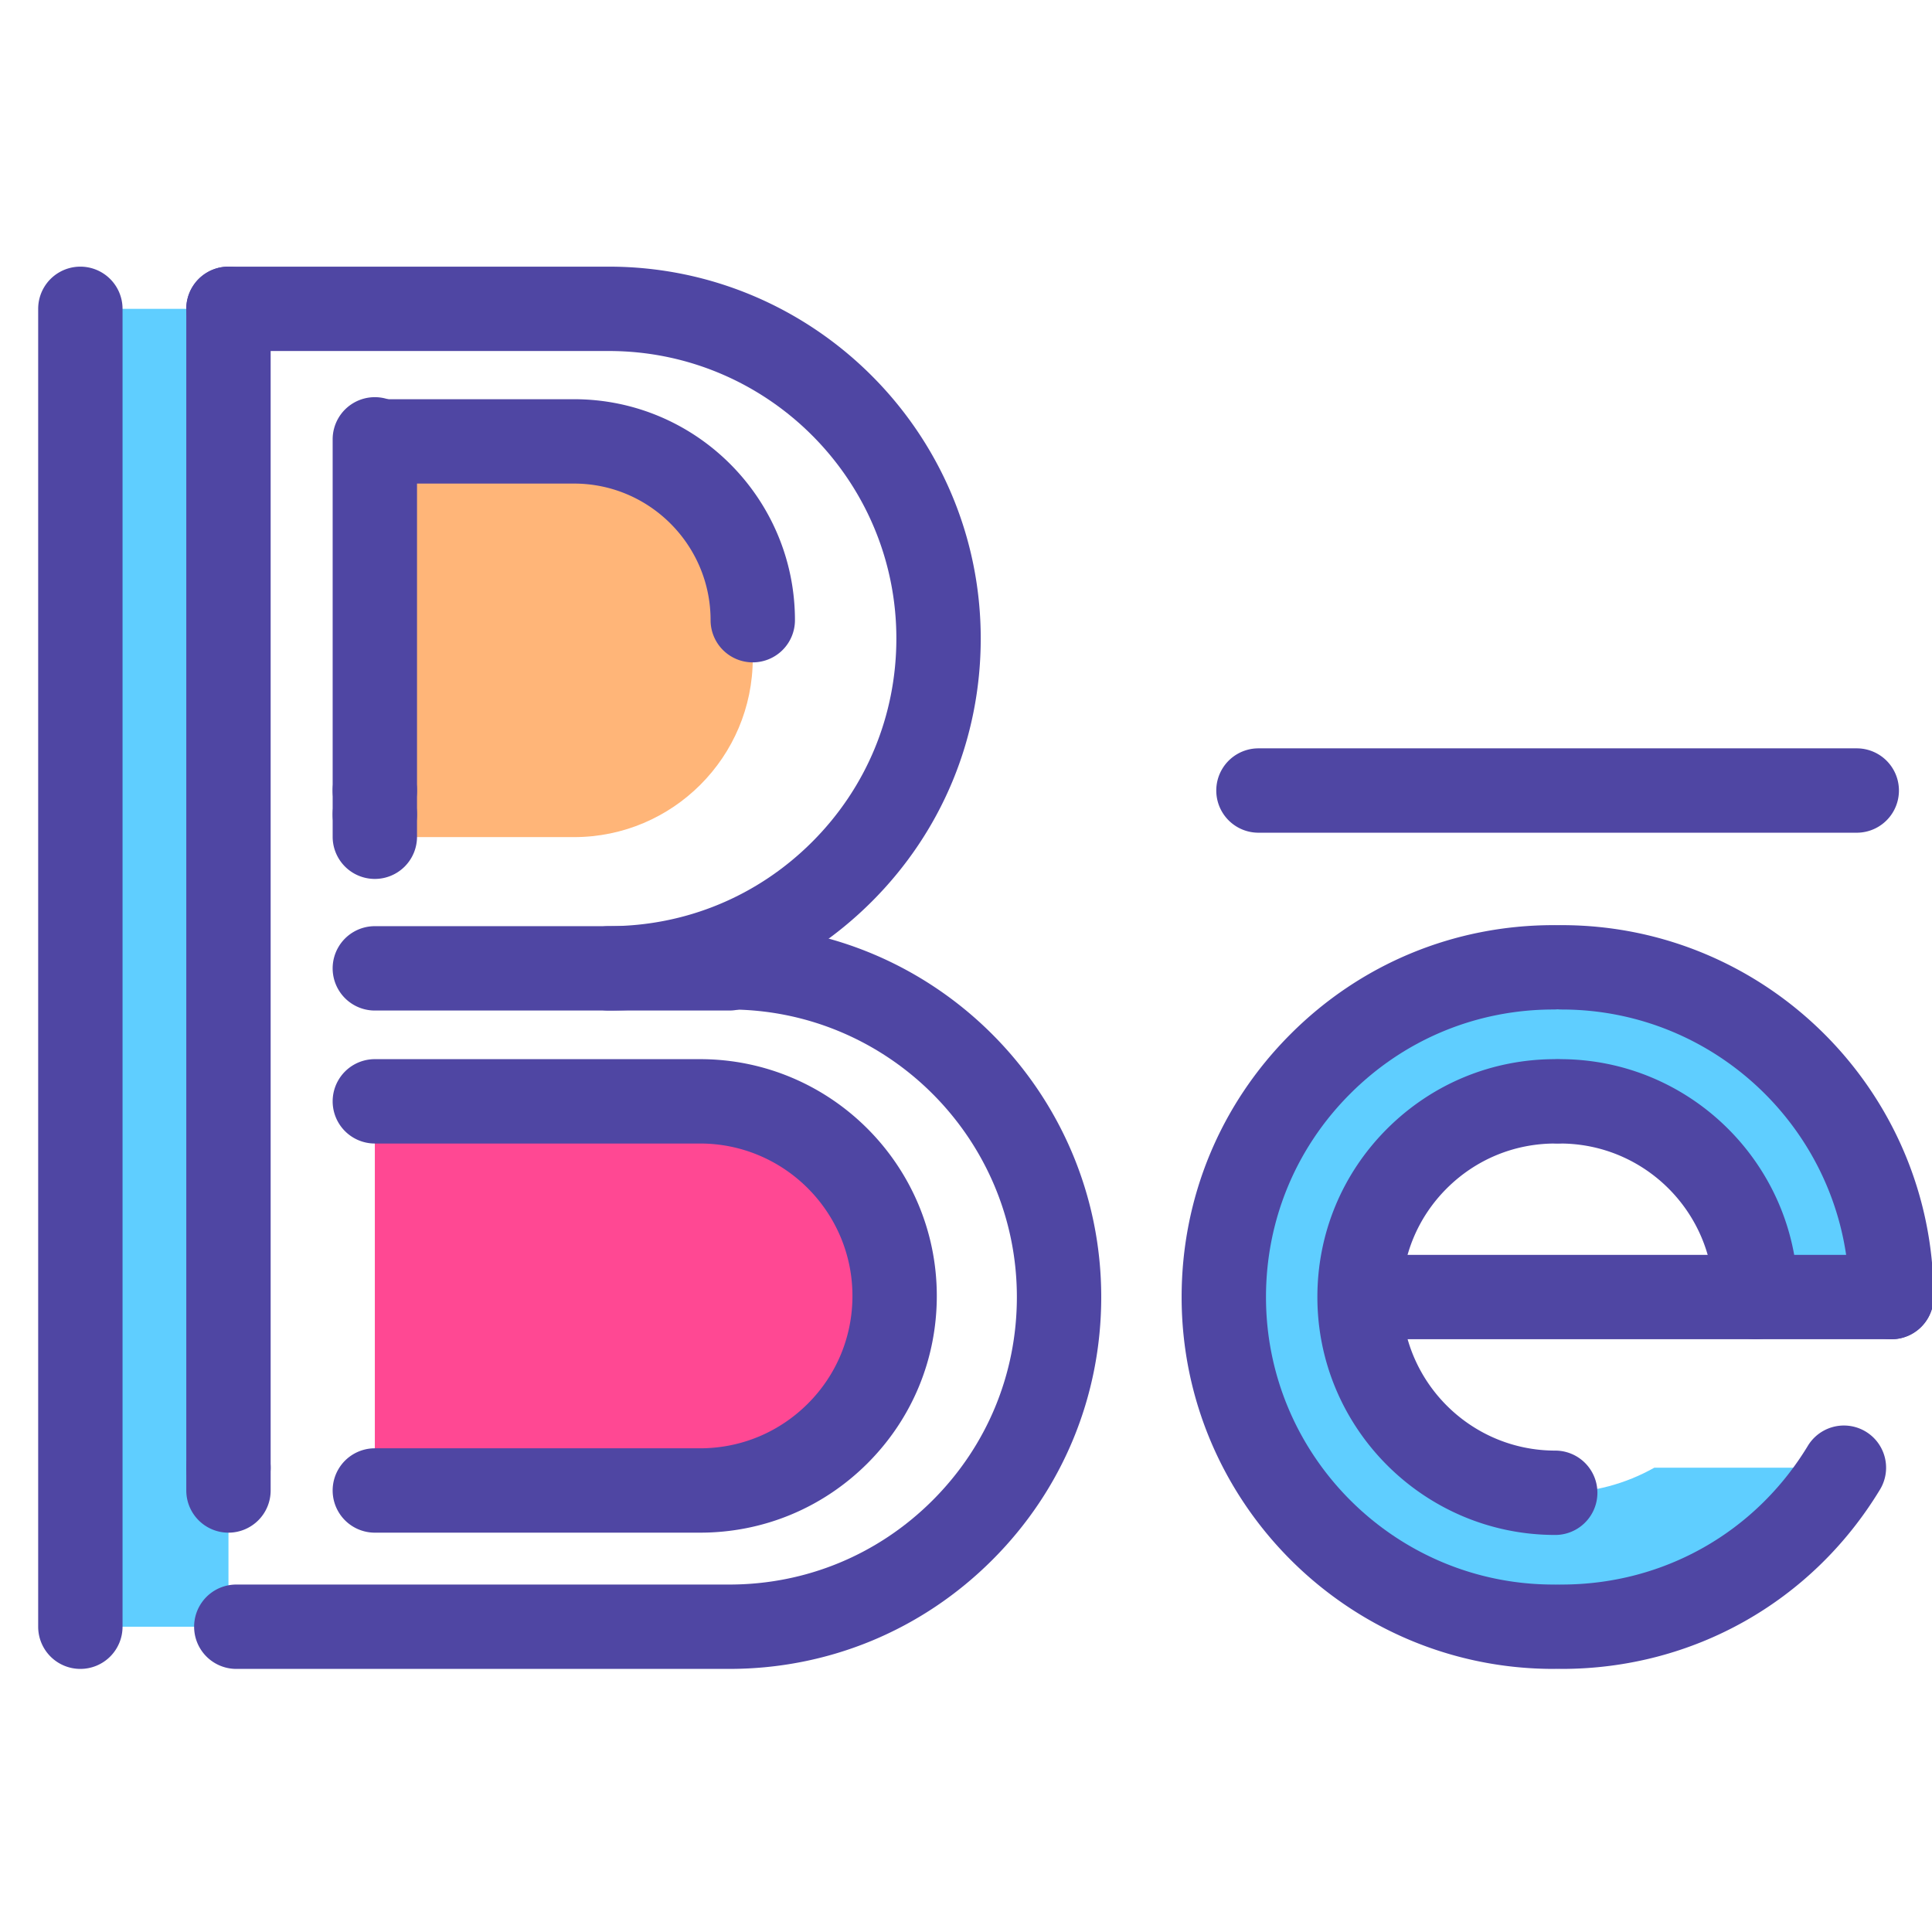 <?xml version="1.0" encoding="utf-8"?>
<!-- Uploaded to: SVG Repo, www.svgrepo.com, Generator: SVG Repo Mixer Tools -->
<svg width="800px" height="800px" viewBox="0 -0.5 1025 1025" class="icon"  version="1.1" xmlns="http://www.w3.org/2000/svg"><path d="M1003.46 687.638h-71.962c0-57.352-46.483-103.835-103.835-103.835h-2.558c-28.644 0-54.603 11.637-73.401 30.403-18.798 18.798-30.403 44.757-30.403 73.433 0 57.352 46.483 103.835 103.803 103.835h1.694c18.478 0 35.837-4.827 50.863-13.299h100.607c-30.658 50.607-86.252 84.366-149.743 84.366h-4.316c-96.61 0-174.935-78.324-174.935-174.903 0-48.305 19.565-92.039 51.246-123.688 31.649-31.681 75.383-51.246 123.688-51.246h4.316c96.61 0 174.935 78.324 174.935 174.935z" fill="#5FCEFF" /><path d="M371.4 583.802c57.033 0 103.228 46.227 103.228 103.228 0 28.484-11.541 54.315-30.211 72.985-18.702 18.67-44.501 30.243-73.017 30.243h-172.537v-206.456h172.537z" fill="#FF4893" /><path d="M204.33 443.618h-5.467v-209.941h105.69c52.365 0 94.82 42.455 94.82 94.852v20.236c0 52.333-42.455 94.852-94.82 94.852h-100.223z" fill="#FFB578" /><path d="M121.211 790.258v72.282h-78.58V163.346h78.58v614.828z" fill="#5FCEFF" /><path d="M322.999 535.625a22.378 22.378 0 1 1 0-44.757c40.738 0 79.043-15.873 107.864-44.693 28.823-28.795 44.693-67.122 44.693-107.927 0-84.101-68.436-152.524-152.556-152.524h-201.789a22.378 22.378 0 1 1 0-44.757h201.789c108.8 0 197.316 88.5 197.316 197.281 0 52.771-20.531 102.342-57.81 139.583-37.269 37.266-86.815 57.794-139.506 57.794z" fill="#4F46A3" /><path d="M386.937 884.919h-261.571a22.378 22.378 0 1 1 0-44.757h261.571c40.735 0 79.043-15.873 107.864-44.693 28.823-28.791 44.69-67.084 44.69-107.828 0-84.12-68.436-152.559-152.556-152.559a22.378 22.378 0 1 1 0-44.757c108.797 0 197.313 88.516 197.313 197.313 0 52.711-20.531 102.247-57.81 139.487-37.266 37.266-86.812 57.794-139.5 57.794zM121.211 800.552a22.378 22.378 0 0 1-22.378-22.378V163.346a22.378 22.378 0 1 1 44.757 0v614.828a22.378 22.378 0 0 1-22.378 22.378zM985.078 441.285h-317.42a22.378 22.378 0 1 1 0-44.757h317.42a22.378 22.378 0 1 1 0 44.757zM198.863 441.285a22.378 22.378 0 0 1-22.378-22.378v-186.316a22.378 22.378 0 1 1 44.757 0v186.316a22.378 22.378 0 0 1-22.378 22.378z" fill="#4F46A3" /><path d="M399.373 350.908a22.378 22.378 0 0 1-22.378-22.378c0-39.961-32.5-72.474-72.442-72.474h-100.223a22.378 22.378 0 1 1 0-44.757h100.223c64.622 0 117.198 52.589 117.198 117.23a22.378 22.378 0 0 1-22.378 22.378zM371.4 812.637h-172.537a22.378 22.378 0 1 1 0-44.757h172.537c21.579 0 41.895-8.417 57.209-23.702 15.243-15.243 23.644-35.54 23.644-57.148 0-44.581-36.269-80.85-80.85-80.85h-172.537a22.378 22.378 0 1 1 0-44.757h172.537c69.261 0 125.606 56.345 125.606 125.606 0 33.564-13.056 65.102-36.764 88.81-23.779 23.734-55.326 36.796-88.845 36.796zM42.631 884.919a22.378 22.378 0 0 1-22.378-22.378V163.346a22.378 22.378 0 1 1 44.757 0v699.195a22.378 22.378 0 0 1-22.378 22.378zM828.525 884.919a22.378 22.378 0 1 1 0-44.757c53.868 0 102.688-27.506 130.603-73.586a22.378 22.378 0 1 1 38.28 23.19c-36.096 59.581-99.229 95.153-168.883 95.153zM1003.46 710.016a22.378 22.378 0 0 1-22.378-22.378c0-84.12-68.436-152.556-152.559-152.556a22.378 22.378 0 0 1 0-44.757c108.8 0 197.316 88.516 197.316 197.313 0 12.362-10.016 22.378-22.378 22.378z" fill="#4F46A3" /><path d="M824.21 884.919c-108.797 0-197.313-88.5-197.313-197.281 0-52.73 20.531-102.282 57.806-139.522 37.228-37.263 86.777-57.794 139.506-57.794a22.378 22.378 0 1 1 0 44.757c-40.767 0-79.069 15.869-107.857 44.686-28.83 28.801-44.696 67.106-44.696 107.873 0 84.104 68.436 152.524 152.556 152.524a22.378 22.378 0 1 1-0.003 44.757z" fill="#4F46A3" /><path d="M1003.46 710.016h-271.289a22.378 22.378 0 1 1 0-44.757h271.289a22.378 22.378 0 1 1 0 44.757z" fill="#4F46A3" /><path d="M931.498 710.016a22.378 22.378 0 0 1-22.378-22.378c0-44.916-36.541-81.457-81.454-81.457a22.378 22.378 0 1 1 0-44.757c69.597 0 126.211 56.62 126.211 126.214a22.378 22.378 0 0 1-22.378 22.378z" fill="#4F46A3" /><path d="M825.105 813.852c-69.581 0-126.185-56.617-126.185-126.211 0-33.731 13.123-65.431 36.963-89.261 23.874-23.836 55.556-36.956 89.222-36.956a22.378 22.378 0 1 1 0 44.757c-21.726 0-42.177 8.472-57.592 23.862-15.368 15.364-23.836 35.824-23.836 57.599 0 44.916 36.528 81.454 81.428 81.454a22.378 22.378 0 1 1 0 44.757zM386.937 535.628h-188.074a22.378 22.378 0 0 1 0-44.757h188.074a22.378 22.378 0 1 1 0 44.757zM121.211 812.637a22.378 22.378 0 0 1-22.378-22.378v-12.084a22.378 22.378 0 1 1 44.757 0v12.084a22.378 22.378 0 0 1-22.378 22.378zM198.863 453.976a22.378 22.378 0 0 1-22.378-22.378v-12.692a22.378 22.378 0 1 1 44.757 0v12.692a22.378 22.378 0 0 1-22.378 22.378z" fill="#4F46A3" /><path d="M198.863 465.805a22.378 22.378 0 0 1-22.378-22.378v-11.829a22.378 22.378 0 1 1 44.757 0v11.829a22.378 22.378 0 0 1-22.378 22.378z" fill="#4F46A3" /></svg>